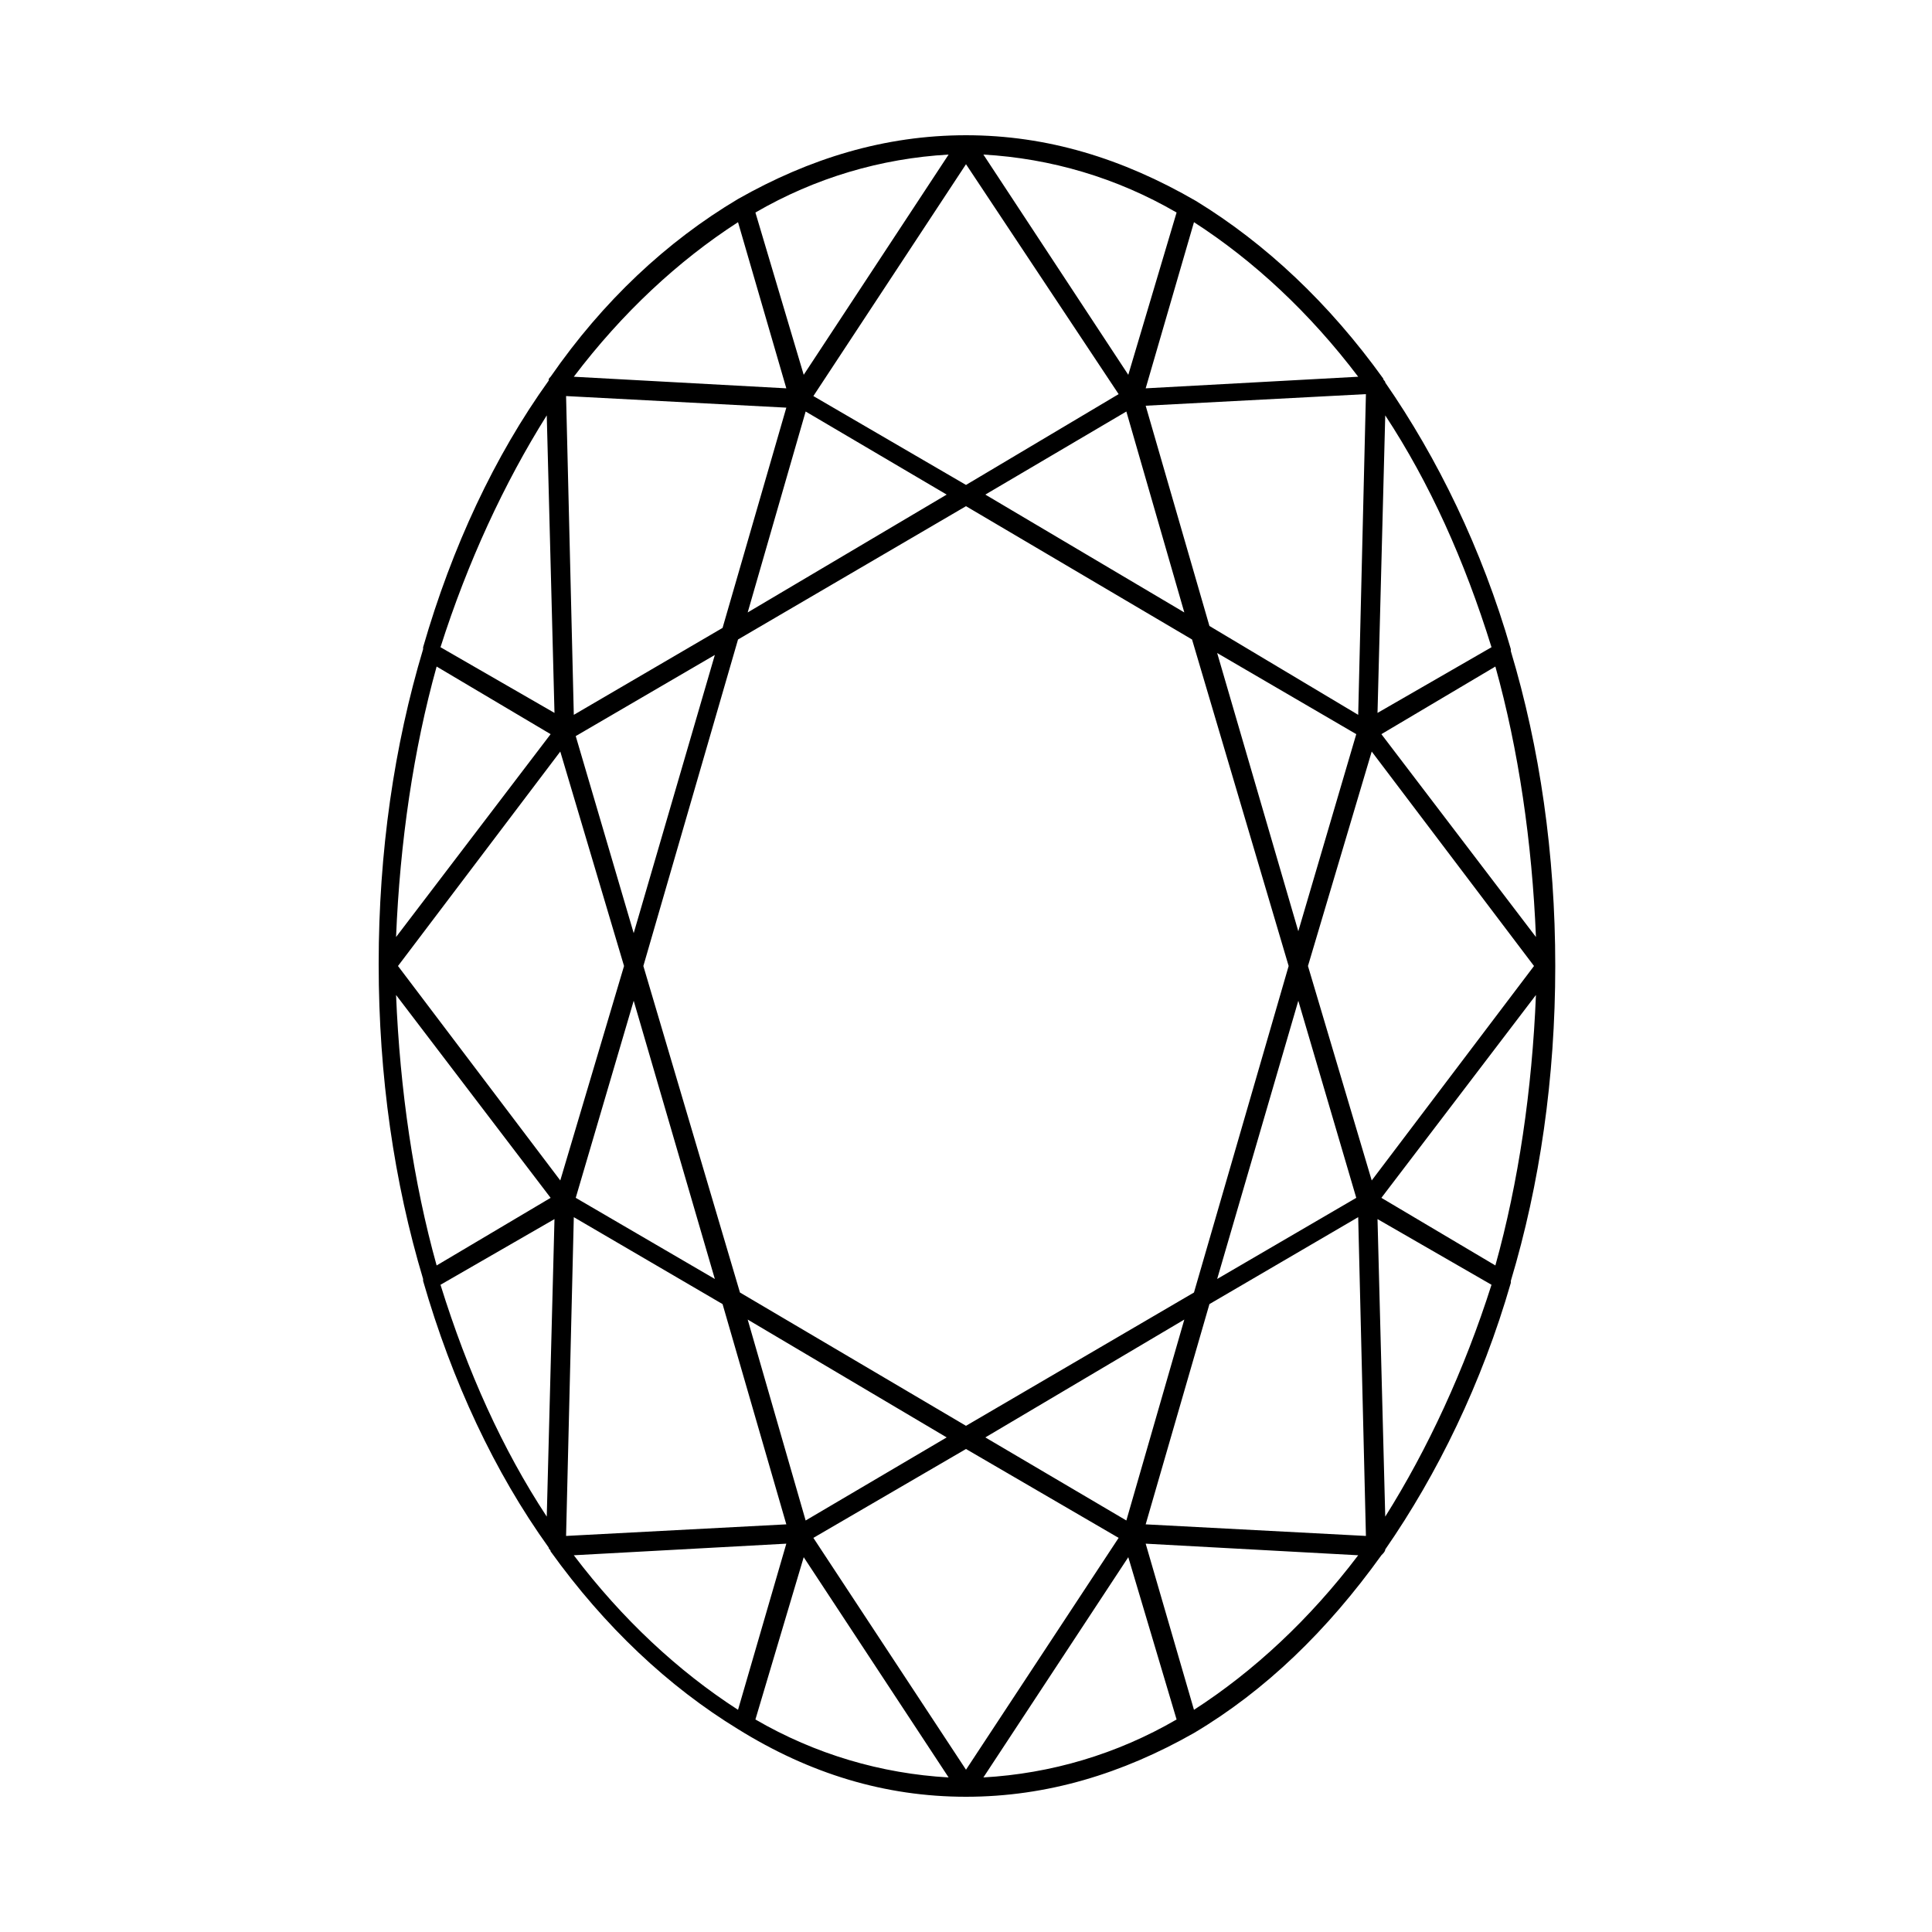 <svg xmlns="http://www.w3.org/2000/svg" viewBox="0 0 100 100" xml:space="preserve">
  <path d="M71.7,19.8c0-0.1-0.1-0.1-0.1-0.2c0,0,0,0,0,0c-2.8-3.9-6.1-7-9.7-9.2c0,0,0,0,0,0C58.1,8.2,54.2,7,50,7s-8.1,1.2-11.8,3.3
  c0,0,0,0,0,0c-3.7,2.2-7,5.3-9.7,9.2c0,0,0,0,0,0c-0.1,0.1-0.1,0.1-0.1,0.2c-2.8,3.9-5,8.6-6.5,13.8c0,0,0,0,0,0.1
  c-1.5,5-2.3,10.5-2.3,16.3c0,0,0,0,0,0c0,5.8,0.8,11.3,2.3,16.3c0,0,0,0,0,0.1c1.5,5.2,3.7,9.9,6.5,13.8c0,0.1,0.1,0.1,0.1,0.2
  c0,0,0,0,0,0c2.8,3.9,6.1,7,9.7,9.2c0,0,0,0,0,0C41.9,91.8,45.8,93,50,93s8.1-1.2,11.8-3.3c0,0,0,0,0,0c3.7-2.2,6.9-5.3,9.7-9.2
  c0.1-0.1,0.2-0.2,0.2-0.3c2.7-3.9,5-8.6,6.5-13.8c0,0,0,0,0-0.1c1.5-5,2.3-10.5,2.3-16.3c0,0,0,0,0,0c0-5.8-0.8-11.3-2.3-16.3
  c0,0,0,0,0-0.1C76.7,28.4,74.4,23.7,71.7,19.8z M71.7,21.5c2.3,3.5,4.1,7.5,5.5,12l-5.9,3.4L71.7,21.5z M50,73.8l-11.7-6.9L33.3,50
  l4.9-16.9L50,26.2l11.7,6.9L66.7,50l-4.9,16.9L50,73.8z M61.3,68.3l-3,10.4L51,74.4L61.3,68.3z M49,74.4l-7.3,4.3l-3-10.4L49,74.4z
  M37,66.2l-7.2-4.2l3-10.2L37,66.2z M29.8,38.1l7.2-4.2l-4.2,14.4L29.8,38.1z M38.7,31.7l3-10.4l7.3,4.3L38.7,31.7z M51,25.6
  l7.3-4.3l3,10.4L51,25.6z M67.2,51.8l3,10.2L63,66.2L67.2,51.8z M63,33.8l7.2,4.2l-3,10.2L63,33.8z M62.6,32.4l-3.3-11.4l11.4-0.6
  L70.3,37L62.6,32.4z M61.8,11.5c3.1,2,6,4.7,8.5,8l-11,0.6L61.8,11.5z M60.9,11l-2.5,8.4L50.9,8C54.4,8.2,57.8,9.2,60.9,11z
  M57.9,20.4L50,25.1l-7.9-4.6l7.9-12L57.9,20.4z M49.1,8l-7.5,11.4L39.1,11C42.2,9.2,45.6,8.2,49.1,8z M38.2,11.5l2.5,8.6l-11-0.6
  C32.2,16.2,35.1,13.5,38.2,11.5z M40.7,21.1l-3.3,11.4L29.7,37l-0.4-16.5L40.7,21.1z M28.3,21.5l0.4,15.4l-5.9-3.4
  C24.2,29.1,26.1,25,28.3,21.5z M22.6,34.5l5.9,3.5l-8,10.5C20.7,43.6,21.4,38.8,22.6,34.5z M20.5,51.5l8,10.5l-5.9,3.5
  C21.4,61.2,20.7,56.4,20.5,51.5z M28.3,78.5c-2.3-3.5-4.1-7.5-5.5-12l5.9-3.4L28.3,78.5z M20.6,50L29,38.9L32.3,50L29,61.1L20.6,50z
  M29.7,63l7.7,4.5l3.3,11.4l-11.4,0.6L29.7,63z M38.2,88.5c-3.1-2-6-4.7-8.5-8l11-0.6L38.2,88.5z M39.1,89l2.5-8.4L49.1,92
  C45.6,91.8,42.2,90.8,39.1,89z M42.1,79.6l7.9-4.6l7.9,4.6l-7.9,12L42.1,79.6z M50.9,92l7.5-11.4l2.5,8.4
  C57.8,90.8,54.4,91.8,50.9,92z M61.8,88.5l-2.5-8.6l11,0.6C67.8,83.8,64.9,86.5,61.8,88.5z M59.3,78.9l3.3-11.4l7.7-4.5l0.4,16.5
  L59.3,78.9z M67.7,50L71,38.9L79.4,50L71,61.1L67.7,50z M71.7,78.5l-0.4-15.4l5.9,3.4C75.8,70.9,73.9,75,71.7,78.5z M77.4,65.5
  L71.5,62l8-10.5C79.3,56.4,78.6,61.2,77.4,65.5z M79.5,48.5l-8-10.5l5.9-3.5C78.6,38.8,79.3,43.6,79.5,48.5z"/>
</svg>
